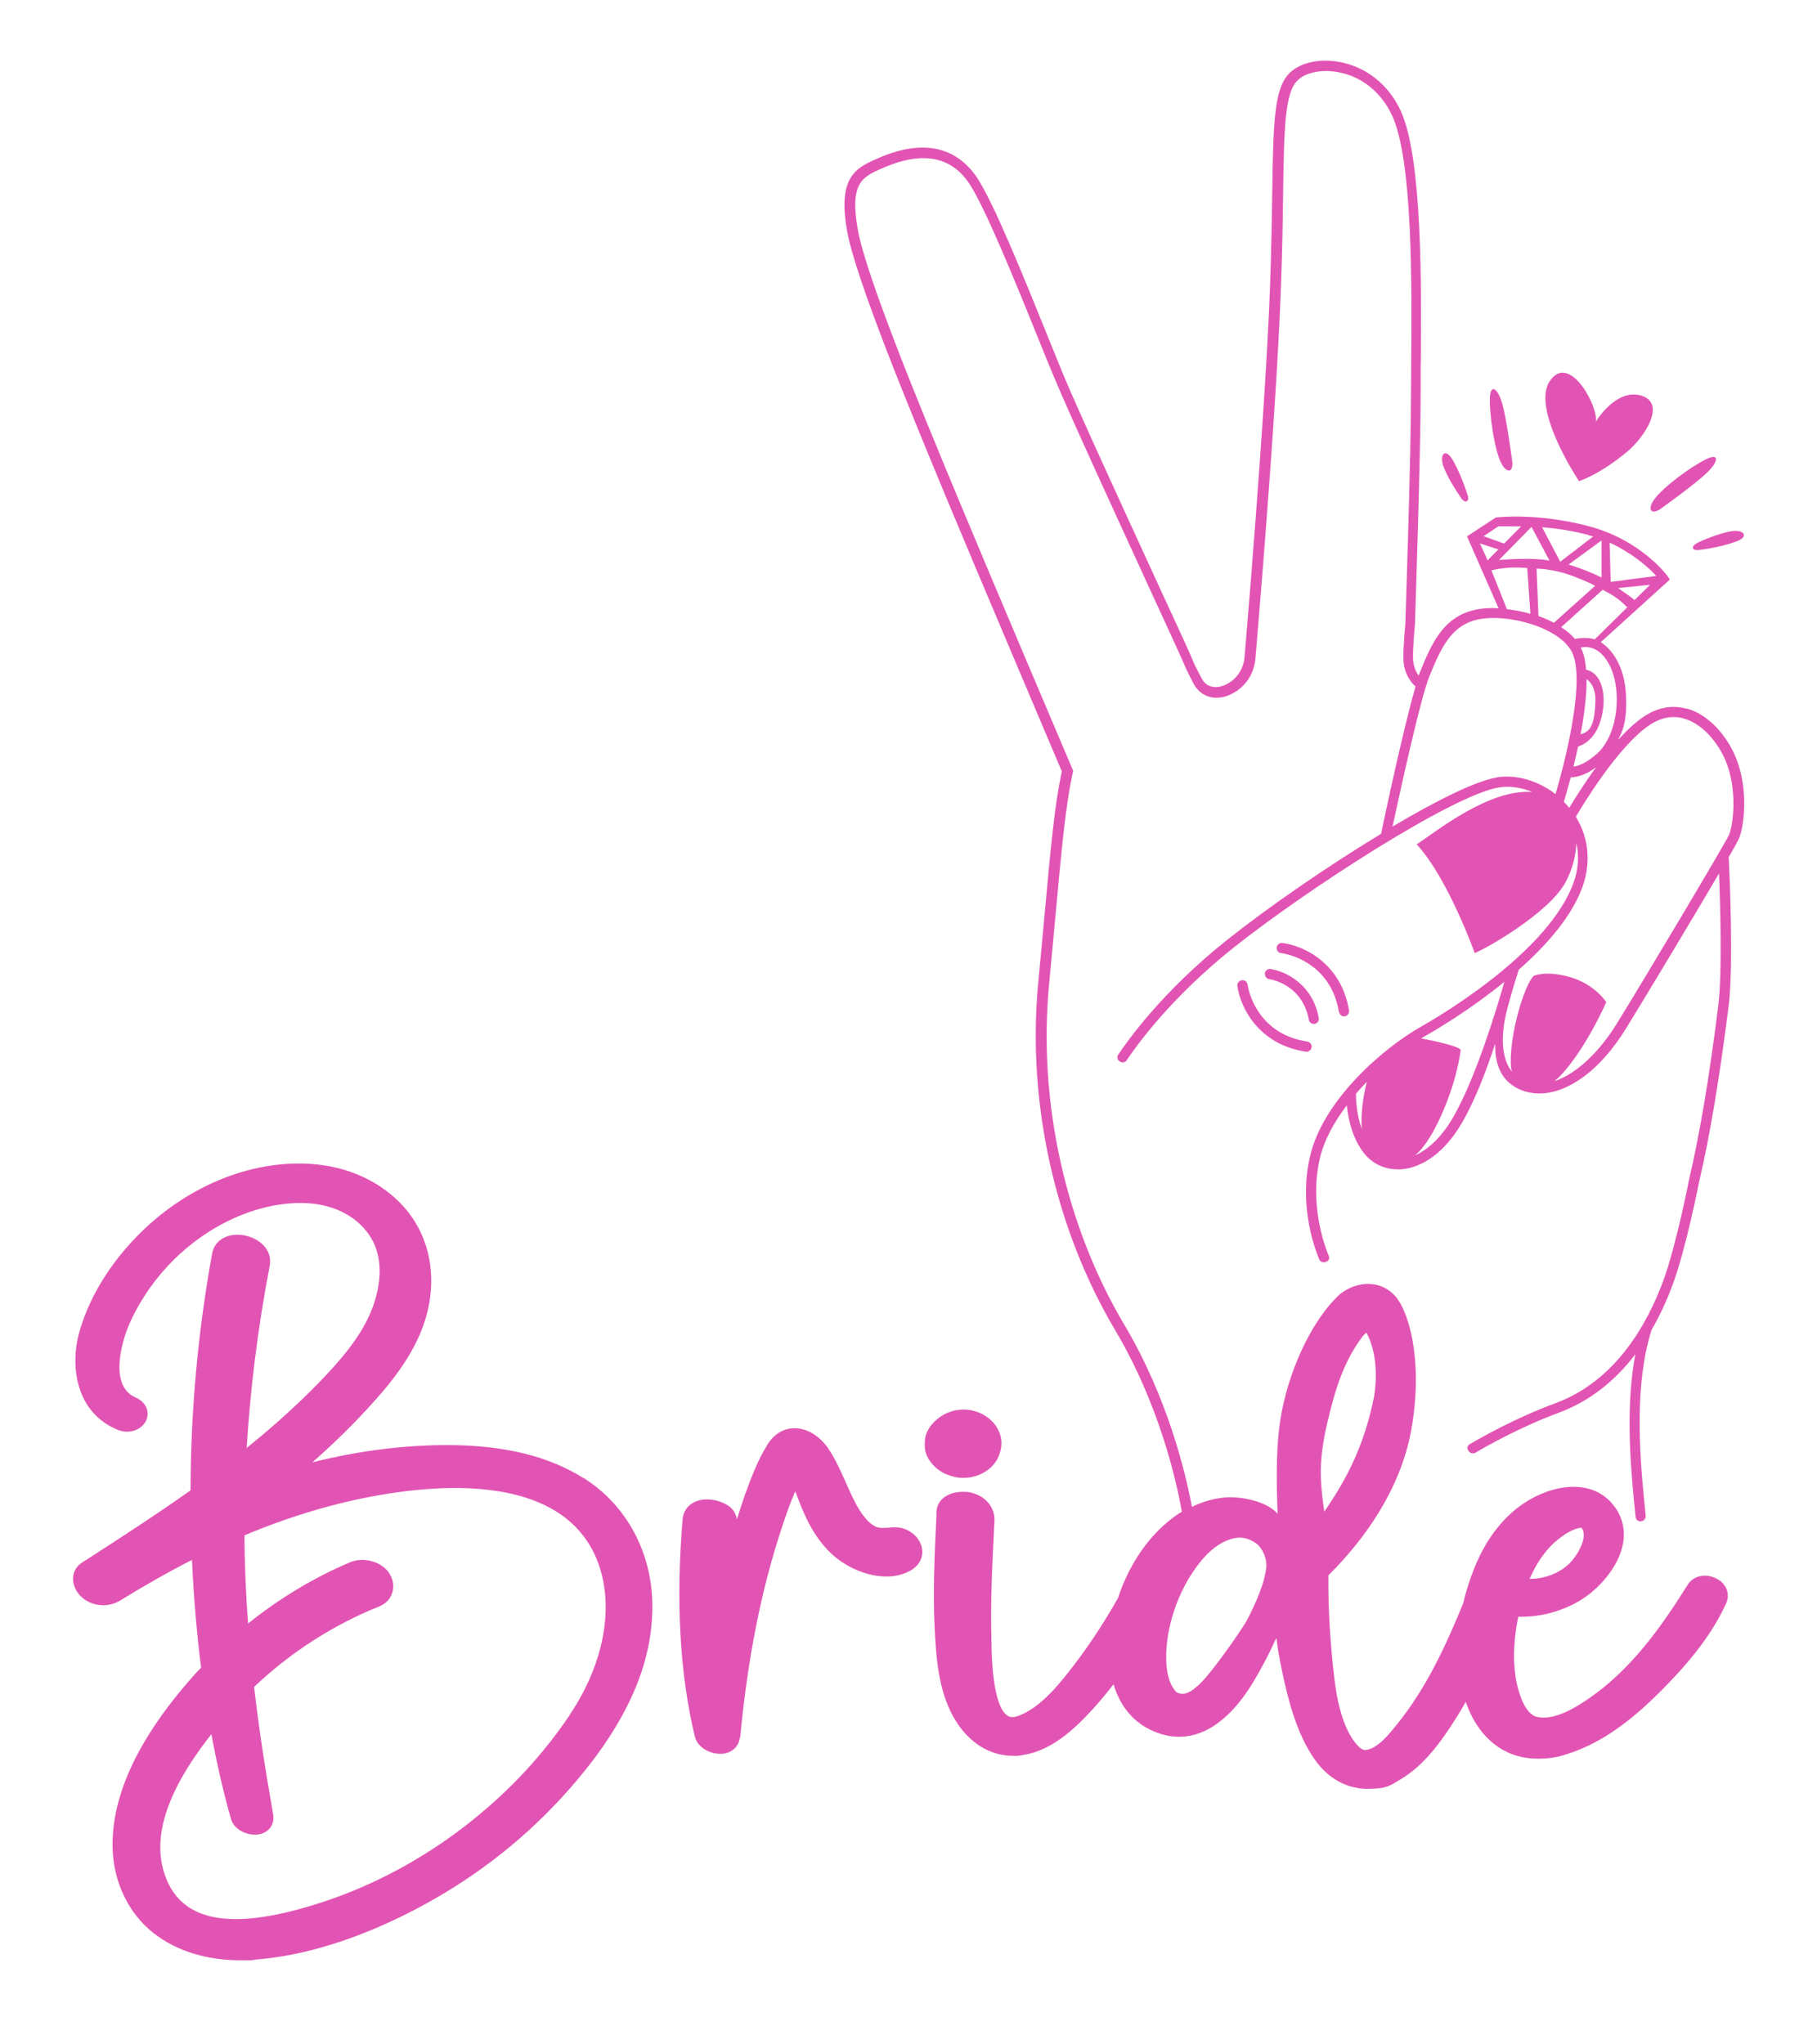 <?xml version="1.0" encoding="UTF-8"?>
<svg id="Capa_1" xmlns="http://www.w3.org/2000/svg" version="1.1" viewBox="0 0 1152 1296">
  <!-- Generator: Adobe Illustrator 29.6.1, SVG Export Plug-In . SVG Version: 2.1.1 Build 9)  -->
  <defs>
    <style>
      .st0 {
        fill: #e254b3;
      }
    </style>
  </defs>
  <path class="st0" d="M1069.3,449.3c-9.2-2.6-18.7-.8-27.4,5.2-5.3,3.6-10.8,8.8-16.1,14.6,3.9-6.9,5.8-14.6,5.1-28.5-.9-18.2-8.8-28.9-16-33.5l43.8-39.7-1.5-2.2c-.6-1-17.5-23.2-50.2-31.7-32.1-8.4-56.7-5.6-57.8-5.5h-.7c0,0-18.4,12-18.4,12l20,45.6c-5.5-.3-10.6,0-14.9,1-20.7,4.5-28,22.5-35.1,39.9-.2.5-.4,1.1-.7,1.7-1.5-2-3.3-5.4-3.5-10.3-.3-7.2,1.2-21.8,1.2-22.1,0-1.1,3.6-106,3.6-147.1s0-11.4.1-18.4c.4-48.8,1-130.6-12.8-160.2-7.8-16.7-22.1-27.9-39.2-30.9-12.6-2.2-24.6.5-31.3,7.2-9.9,9.9-10.2,32.1-10.9,76.2-.2,16.2-.6,36.3-1.4,59.6-3.1,82.9-16.1,233.5-16.2,234.9-.8,7-4.5,12.8-10.5,16.2-3.7,2.1-7.4,2.8-10.6,1.9-2.5-.7-4.5-2.4-5.9-4.9,0,0-4-7.2-6.3-12.9-1.3-3.3-9.6-21.3-21.1-46.2-20.7-45.1-52.1-113.2-61.5-136.2-2.6-6.3-5.6-13.7-8.8-21.7-15.3-37.9-34.4-85-44.8-100.6-13.3-19.9-34.6-24.4-61.6-12.9l-.4.2c-14.3,6.1-26.6,11.3-20.5,46.1,5.3,30.3,40.6,115.4,59.5,161.1l4.4,10.6c15.2,36.7,67.2,159.1,72.3,171.2-4.5,21-6.9,46.3-11.4,95.9-1.1,11.5-2.2,24.3-3.6,38.7-7.1,75.4,10.7,155.4,48.8,219.6,27.9,47,38.8,95.3,42.3,115.1-3.1,1.9-6,4-8.9,6.4-14.2,11.8-25.3,29.1-31.6,48.4-8.9,15.7-17.9,29.3-27.1,41.4-8.9,11.7-21.2,27.6-35.6,33.1-4.7,1.8-6.6.5-7.4,0-9.2-6.2-9.9-36-10.1-45.7v-2.5c-.7-23.1.5-46.8,1.6-69.7l.3-5.5c.4-8.6-5.6-15.8-14.9-18-4-.9-11.9-.9-17.1,3.1-2.9,2.2-4.6,5.4-4.8,9v2.7c-1.2,24.7-2.4,50.2-.9,75.5,1,17.6,2.9,37.8,13,54.2,8.9,14.4,22,22.4,36.5,22.4s2.4,0,3.6-.2c19.7-1.8,35.3-16.5,48-30.6,4.1-4.6,8.1-9.4,12.1-14.6,3.9,13.2,11.7,23.2,23.2,28.8,23.6,11.6,46.9.7,65.7-30.7,5-8.4,9.7-17.3,14.3-27.4.9,6.9,2.1,13.5,3.4,19.9,4,19,9.3,40.6,21,57.2,8.5,12.1,20.5,18.5,33.2,18.5s14.5-2,21.5-6.2c14.9-9,25.4-23.7,34.6-38.2,2.2-3.4,4.3-7,6.4-10.7,3.3,9.6,9.5,21.2,20.9,28.8,7.2,4.8,15.6,7.2,24.8,7.2s14.5-1.4,22.3-4.2c18.1-6.5,35.6-18.6,55.1-38.1,14.2-14.2,31.8-33.5,42-56.2,2.6-5.9.2-12.4-6-15.6-6.8-3.6-14.7-2-18.3,3.7-16.7,26.7-35.9,53.9-63,72.4-12.9,8.9-23.6,13.4-32.6,11.5-1.5-.3-2.4-.8-4.4-2.5-.7-.6-2.8-3.1-4.1-5.8-6.7-13.8-7.9-33.3-3.4-55.2,13.8.4,27.9-3.4,39.7-10.6,11.3-7,23.9-20.7,26.7-35.7,1.6-8.8-.4-17.1-5.8-24.1-13.9-17.9-39.3-13.4-57.1-1.5-14.5,9.7-23.4,23.8-28.2,33.9-2.4,5-4.6,10.5-6.6,16.7-.3.6-.4,1.1-.5,1.5-1.2,3.7-2.2,7.3-3,11-11,27-23.7,54.4-42,76.9-3.9,4.8-12.3,16.1-20.4,16.4-1.7,0-3.8-1.7-5.6-3.9-6.8-8.2-11.4-21.8-13.7-40.6-2.7-22.6-4.1-44.9-3.9-66.2,29.2-29,47.5-61.5,52.9-94.1,7.2-43.5-2.2-73.2-10.2-82.6-8.8-10.3-23.9-10.8-35.7-1.3l-.4.4c-15.9,15-30,43.4-35.9,72.5-4.1,20.2-3.7,43.5-2.9,66-6.6-7.7-23.2-11.4-34.2-10.2-6.9.7-13.6,2.7-20.1,5.9-4-21.5-15.3-69-42.7-115.2-37.5-63-54.9-141.6-47.9-215.7,1.4-14.4,2.5-27.2,3.6-38.7,4.6-50.1,6.9-75.2,11.5-96.1l.2-1-.4-.9c-.6-1.3-56.8-133.7-72.7-172.1l-4.4-10.6c-17.5-42.2-54-130.1-59.1-159.7-5.2-29.8,3-33.3,16.7-39.1l.4-.2c24.2-10.3,42.3-6.7,53.7,10.5,10,15,29.8,63.8,44.2,99.4,3.2,8,6.2,15.4,8.9,21.8,9.5,23.1,40.9,91.3,61.6,136.4,11,23.9,19.7,42.8,21,46,2.5,6.1,6.5,13.3,6.6,13.6,2.1,3.9,5.6,6.8,9.7,8,4.9,1.4,10.4.5,15.6-2.5,7.8-4.5,12.7-12,13.7-21.2.1-1.5,13.2-152.2,16.2-235.3.9-23.4,1.2-43.6,1.4-59.8.6-41.1,1-63.7,9-71.8,5.1-5.1,15.2-7.3,25.6-5.4,15,2.6,27.5,12.6,34.4,27.3,13.3,28.3,12.6,109.1,12.2,157.4,0,6.9-.1,13.2-.1,18.4,0,40.9-3.6,145.8-3.6,146.6,0,.6-1.5,15.1-1.2,22.8.4,10,5.9,15.5,7.7,17-7.5,25.3-19.8,83.3-21.9,93.4-34.7,21-72.6,47.3-97.8,67.4-40.9,32.6-62.9,63.7-68.9,72.7-.9,1.4-.5,3.3.9,4.1l.5.3c1.3.8,3.1.4,4-.9,5.7-8.6,27.7-39.5,67.5-71.2,46.1-36.7,139.2-97,168.5-101.8,6.9-1.1,14.3,0,21.2,2.9-27.2-2.2-60.8,24.9-73.3,33.2,19.7,21.2,36.8,68.9,36.8,68.9,7.3-2.8,47.2-25.6,57.5-44.8,4.4-8.2,6.7-16.9,6.9-25,1.8,7.7,1.7,17.2-2.9,28.1-18.1,43.9-87.5,83.8-95.3,88.2-23.8,13.4-62.2,46.3-70.6,82.2-7.1,30,2.2,56.8,5.8,65.5.7,1.6,2.6,2.3,4.2,1.6l.6-.3c1.3-.6,1.8-2.1,1.3-3.4-3.2-7.7-12.3-33.6-5.7-61.9,2.7-11.7,9.1-23.2,17.1-33.7.8,8.1,3.2,20.3,10.6,30,5.2,6.8,13,10.6,21.7,10.6s1.2,0,1.8,0c14.3-.9,28.4-11.5,38.8-29.3,8.1-13.8,15.4-32.9,21.2-50.4-.3,11.2,2.6,22.6,14.2,28.4,4.4,2.2,9,3.2,13.8,3.2,18.1,0,38.6-14.8,54.6-40.7,12.8-20.7,42.3-69.9,59.3-98.8.8,20.2,2,63.1-.4,83-5.6,45.3-11.9,82.6-18.6,111,0,.4-8.3,42.3-16.4,64.3-10.2,27.6-30.3,63.5-68.2,77.5-25.8,9.5-47.8,22.1-54.7,26.2-1.2.7-1.6,2.3-.9,3.5l.4.6c.9,1.5,2.9,2,4.4,1.1,7.3-4.3,28.4-16.3,53-25.4,18.6-6.9,34.9-19.4,48.3-36.9-5.8,30.9-3.5,65.2-.9,92.2.3,2.8.8,7.9,1.1,11,.2,1.6,1.6,2.7,3.1,2.6h.4c1.8-.2,3.1-1.8,2.9-3.6-.3-3-.7-7.3-1-9.7-3.1-31.7-6-74.1,4.7-108,5.1-8.8,9.6-18.4,13.5-29,8.3-22.4,16.4-63.5,16.7-65.1,6.7-28.4,13-66,18.7-111.5,3.2-25.5.5-85.5,0-94.1,3.5-6,5.8-10.2,6.4-11.5,3.2-6.9,6.9-32.1-2.6-53.4-5.1-11.5-15.8-25.2-30.2-29.3ZM991.5,973.1c5.5-3.6,9.7-4.7,11.2-4.6,4.7,6.3-3.4,18.5-7.7,22.7-6.5,6.3-16.2,9.8-25.2,9.7,5.5-12.6,12.8-21.9,21.8-27.7ZM844.9,888.6c4.6-17.2,10.9-30.9,19.4-41.9.5-.6,1.3-1.3,2-1.9,2.9,5,8.2,18.7,5,39.9-6,30.7-17,52.3-31.7,73.6-3.6-25.1-3.4-37.4,5.3-69.7ZM775,977.9c3.5-1.8,7-2.9,10.3-3.1,3.9-.3,8.3,1.5,11.4,3.8,2,1.5,6.2,6.5,6.2,14-.7,10.4-6.9,24.1-12.2,34.3-2.5,4.8-19.2,29-27.9,38.4-5.5,5.9-10.3,9.1-14.1,8.4-2.2-.4-3.3-.7-5.7-5-2.7-4.9-3.8-11.7-3.6-20.1.4-17.2,6.6-36.5,16.6-51.6,6.2-9.3,12.4-15.6,19.1-19.1ZM994.9,512.1c-1.1-1.3-2.2-2.6-3.4-3.8,1.1-3.8,2.7-9.2,4.4-15.5,3.9,0,10.2-1.8,16.1-6.5-7.6,10.4-13.8,20.4-17.1,25.8ZM1020.4,421.5c8.5,16.8,5.2,44.9-8.1,56.5-6.8,5.9-11.7,7.6-14.7,8,1-4,2-8.3,2.9-12.7,3.4-1.1,11.3-4.9,14.7-17.9,3.9-15,.2-28.9-9.6-30.8-.4-5.6-1.5-10.4-3.4-14.1,4.3-.9,12.2-.6,18.2,11.1ZM1005.9,430.5c2.8,2,6,6.2,5.6,14.7-.7,13.7-2.6,18.4-9.4,20.3,2.3-12,3.9-24.4,3.8-35ZM1036.3,380.4c-1.9-1.7-6.4-4.8-10.4-7.6l20.3-2.1-9.9,9.7ZM1050.1,365.1l-28.9,3.8-.7-24.9c14.1,6.4,25,15.9,29.6,21.1ZM1031.7,385l-20.6,20.3c-4.3-1.3-9.3-.9-12.6-.3-2.4-2.8-5.3-5.2-8.7-7.4l26.3-23.7c10.1,5.1,12.3,8.1,15.6,11.1ZM975.4,390.6l-1.2-30.1c4.3,0,11.4,1,18.4,3.1,4.6,1.4,14.9,5.5,18.7,7.8l-26.1,23.4c-3.1-1.6-6.4-3.1-9.9-4.3ZM1015.4,366.1c-5.3-2.7-14-6.2-20.9-8.2l20.9-15.3v23.5ZM1006.9,339.2c1.1.3,2.2.6,3.2.9l-20.9,16-11.5-21.9c8.6.7,18.6,2.1,29.2,4.9ZM982.3,355.3c-11.3-1.8-24.9-.8-31.9-.3l20.6-21,11.3,21.2ZM950.1,333.7c1.7-.2,7.3,0,14.3,0l-10.8,10.9-13-4.7,9.5-6.3ZM943.2,355.3l-4.9-10.8,11.7,3.8-6.9,7s0,0,0,0ZM945.6,361.5c3.8-.6,9.9-2.5,22.7-1.4l2,29c-4.9-1.4-10-2.4-14.9-2.9l-9.8-24.6ZM948.9,492.9c-13.3,2.2-38.2,14.6-66,31.1,4.5-21,17.7-81.5,23.3-95.1,6.8-16.6,13.2-32.3,30.5-36.1,19.1-4.2,51.5,4.9,59.7,20.1,8.8,16.3-2.6,64.9-10.2,90.5-11-8.5-24.8-12.6-37.3-10.6ZM859.7,693.3c2.2-2.6,4.6-5.1,6.9-7.5-1.9,7.4-4.1,19.5-3.2,29.9-3.5-9.6-3.7-19.2-3.7-22.4ZM921,708.8c-6.7,11.5-15.1,19.7-23.7,23.6,5.1-4.5,9.9-11.6,14.6-21.3,12.2-25.4,14.2-45.6,14.2-45.6-2.1-2.6-17.5-5.8-25.1-7.2,1-.6,2-1.2,3-1.8,4.3-2.4,26.9-15.4,49.8-34.1-5.1,17.8-18.3,61.6-32.8,86.4ZM1096.2,529.3c-2.9,6.2-52.4,89.3-71.3,119.9-10.3,16.7-24.9,31.5-39.4,36.2,1.6-1.3,3.2-2.8,4.9-4.6,15.9-17.6,28-45.5,28-45.5,0,0-7.1-11.2-22.7-15.8-15.4-4.5-23.2-.9-23.2-.9-6.2,5.6-15.6,38.1-14.6,56.5,0,1.5.3,2.9.7,4.2-9.1-11.1-5.4-31.1-2.7-40.7.3-1,.5-1.9.7-2.6,1.8-6.9,4.7-16.3,6.3-21.2,16.5-14.6,31.9-31.7,39.3-49.7,6.8-16.3,5.6-33.2-3.1-47.3,4.8-8.2,27-44.8,46.5-58,7.2-4.9,14.7-6.4,22-4.3,12.3,3.5,21.5,15.6,26,25.7,8.4,18.9,5.2,42.3,2.6,48.1Z"/>
  <path class="st0" d="M1052.1,323.1s22.5-16,30.2-23.5c7.3-7,8-12.7-.8-8.4-8.8,4.3-27.2,17.5-32.9,25.7-3.6,5.1-2.7,9.6,3.5,6.2Z"/>
  <path class="st0" d="M958.9,293.5s-3.5-27.4-6.5-37.7c-2.8-9.7-7.5-13-7.8-3.3-.3,9.8,2.7,32.2,7.2,41.1,2.8,5.6,7.2,6.9,7.1-.1Z"/>
  <path class="st0" d="M1031.6,286.4c11-9.2,25.2-30.7,9-35.6-16.2-4.8-28.9,16.6-28.9,16.6,2.2-8.3-16-43.9-28.8-26.3-12.8,17.6,18.2,63.9,18.2,63.9,0,0,12.9-3.9,30.6-18.7Z"/>
  <path class="st0" d="M849,641.6c.3,1.7,1.8,2.9,3.5,2.7,1.8-.2,3.1-1.9,2.8-3.7-4.9-29.7-28.4-41.1-42.3-42.8-1.9-.2-3.6,1.3-3.6,3.2h0c0,1.7,1.2,3,2.8,3.2,9.8,1.4,32.1,9.5,36.7,37.4Z"/>
  <path class="st0" d="M802,617.5h0c0,1.6,1.1,2.9,2.6,3.2,7.1,1.2,21.8,7,25.2,25.7.3,1.7,1.8,2.8,3.5,2.7h0c1.8-.2,3.2-1.9,2.8-3.8-3.8-20.8-20.1-29.3-30.5-31-2-.3-3.7,1.2-3.7,3.2Z"/>
  <path class="st0" d="M787.7,621.4h0c-1.9,0-3.4,1.7-3.2,3.6,1.9,13.9,13.6,37.2,43.4,41.7,1.8.3,3.5-1.1,3.7-2.9.2-1.7-1-3.2-2.7-3.5-28-4.2-36.4-26.4-37.9-36.1-.2-1.6-1.6-2.8-3.2-2.8Z"/>
  <path class="st0" d="M1073.3,347.5c.2.8,1.1,1.2,2.5,1.2s.5,0,.8,0c1.3-.1,12.8-1.4,23.3-5.1,5.3-1.8,6-3.6,5.7-4.8-.5-1.9-4.2-2.8-8.6-1.9-7.7,1.4-18.1,5.8-20.7,7.2-2.3,1.2-3.2,2.3-2.9,3.4Z"/>
  <path class="st0" d="M926.1,315.5c1.3,1.6,2.3,2.4,3.2,2.4s.4,0,.7-.2c.9-.5,1.1-1.7.6-3.5-.4-1.2-3.8-12.3-9.2-22-2.8-4.8-4.6-5.2-5.7-4.7-1.8.9-1.9,4.7-.3,8.8,2.8,7.3,9,16.7,10.8,19.1Z"/>
  <path class="st0" d="M369.9,937c-22-13.8-49.6-20.6-84.2-20.9-28.1-.2-57.5,3.4-87.6,10.9,14.3-12.6,27.6-25.7,39.7-39.3,13.2-14.8,29.1-35,34-59.7,4.8-23.7-1.1-46.8-16.1-63.3-14.2-15.6-34.8-25.2-58.1-26.8-39-2.8-80.7,14.6-111.5,46.6-16.6,17.2-28.8,37.1-35.1,57.5-7.4,23.6-3,53.9,24.1,64.6,7,2.7,15-.2,17.7-6.4,1.9-4.6.6-11-6.9-14.3-19-8.4-5.7-42.1-5.1-43.6,5.7-14.2,14.6-28,25.7-39.9,24.6-26.3,58.7-41.5,89.1-39.6,16.8,1.1,30.9,8.6,38.8,20.6,11.9,18.1,4,41,0,49.9-7.1,16.1-19.8,30.4-32.4,43.4-12.3,12.6-25.9,25.1-41.8,38.1-1.2,1-2.5,2-3.8,3.1,2.3-38.1,7.2-76.9,14.6-115.5,1-5.3-.9-10.5-5.3-14.2-5.8-5-15-6.8-21.8-4.4-5,1.8-8.5,5.7-9.4,10.8-8.9,48.8-13.6,99.3-13.7,150.2-23.2,16.4-47.4,32-68.8,45.8-3.5,2.2-5.5,5.7-5.7,9.7-.2,4.8,2.4,10,6.7,13.2,6.7,5.1,16.2,5.5,23.4,1,15.2-9.4,30.4-18,45.3-25.6,1.1,23.5,3,46.4,5.8,68.3-.9,1-1.9,1.9-2.8,2.9-36.4,40.2-54.3,77.8-53.3,111.9.7,21.7,10.3,41.4,26.5,53.9,14.1,10.9,33.2,16.8,54.3,16.8s5.2,0,7.8-.3c44.9-3,87.8-22.7,115.8-38.8,33.9-19.4,63.9-44.3,89.2-74.1,32.8-38.6,48.7-74.9,48.6-111.2,0-33.9-16.4-64.3-43.7-81.4ZM361.2,1087.2c-18.9,28.2-43.1,53.3-71.8,74.5h0c-27.9,20.6-58.6,36.2-91.2,46.1-51.2,15.7-81.4,10.4-92.5-16.1-10.3-24.7-1.1-55,28.3-92.3,3.5,18.6,7.6,36.6,12.4,53.6,2.1,7.5,11.5,11.3,18.5,9.7,5.9-1.4,9.3-6.4,8.3-12.4-5.2-29.3-9.2-55.7-12.1-80.9,22.9-21.8,50.3-39.4,79.3-51,4.3-1.7,7.4-5.1,8.5-9.4,1.1-4.4,0-9.1-3-12.9-5.4-6.6-15.9-9.1-24-5.7-23.1,9.8-44.8,22.9-64.6,38.8-1.4-18-2.1-35.3-2.3-52.4,0-1.2,0-2.4,0-3.5,36-15.1,71.6-24.6,105.9-28.4,43.9-4.8,99.9-1,117.8,44.5,11.1,28.3,4.6,64.8-17.5,97.7Z"/>
  <path class="st0" d="M566.3,968.2c-.8,0-1.5.1-2.3.2-4.2.3-6.8.4-9.2-.8-3.7-1.9-7.3-5.9-11-12.2-2.8-4.9-5.1-10.1-7.5-15.5-3.2-7.1-6.4-14.5-11-21.4-5.6-8.3-13.7-13.2-21.7-13.1-6.8,0-12.8,3.7-16.9,10.2-6.3,10-10.4,21.1-14.4,32l-.2.7c-1.5,4.1-3.5,10.6-4.9,14.9-.4-3.3-2.5-6.6-4.8-8.2-6.4-4.6-15.6-5.8-21.9-2.9-4.5,2.1-7.3,6.1-7.7,10.9-4.4,51.8-1.8,98.2,7.7,137.7,1.7,7.1,9.4,11.1,16,11.1s1,0,1.4,0c5.9-.5,10.2-4.3,11.1-9.7.2-.5.3-1.1.4-1.8,4.8-50.2,13.5-93.6,26.6-132.8,2.4-7.3,5-14.8,8.2-22.1.2.6.5,1.2.7,1.8.4,1.1.8,2.3,1.3,3.4,4.6,12.2,11.6,27.5,24.9,37.7,12.1,9.3,31.7,15.5,46.2,7.3,6.1-3.4,8.7-9.4,6.9-15.5-2.1-7.2-9.9-12.4-17.8-11.9Z"/>
  <path class="st0" d="M594.5,931.3c1.9,1.6,4.1,2.9,6.5,3.7,2.5.9,5.7,1.9,9.4,1.9s.3,0,.4,0c5.8-.1,11-1.8,15.3-4.9,1.7-1.2,3.4-2.9,4.8-4.8,1.4-1.8,2.4-4.1,3.2-6.7.3-.9.4-1.8.6-2.7.2-1.9.3-3.5.1-4.9-.3-3-1.4-6-3.3-8.8-2.2-3.3-5.3-5.9-9.4-8-1.8-.9-4.9-1.8-6-2-3.1-.6-5.7-.7-8.7-.3-2.2.2-4.1.9-5.5,1.4-5.1,1.9-8.6,4.8-11.4,8.2-1.8,2.1-3.3,5.1-3.8,7.5-.3,1.7-.6,5.1-.3,7.4.6,5,3.6,9.4,8.1,13.1Z"/>
</svg>